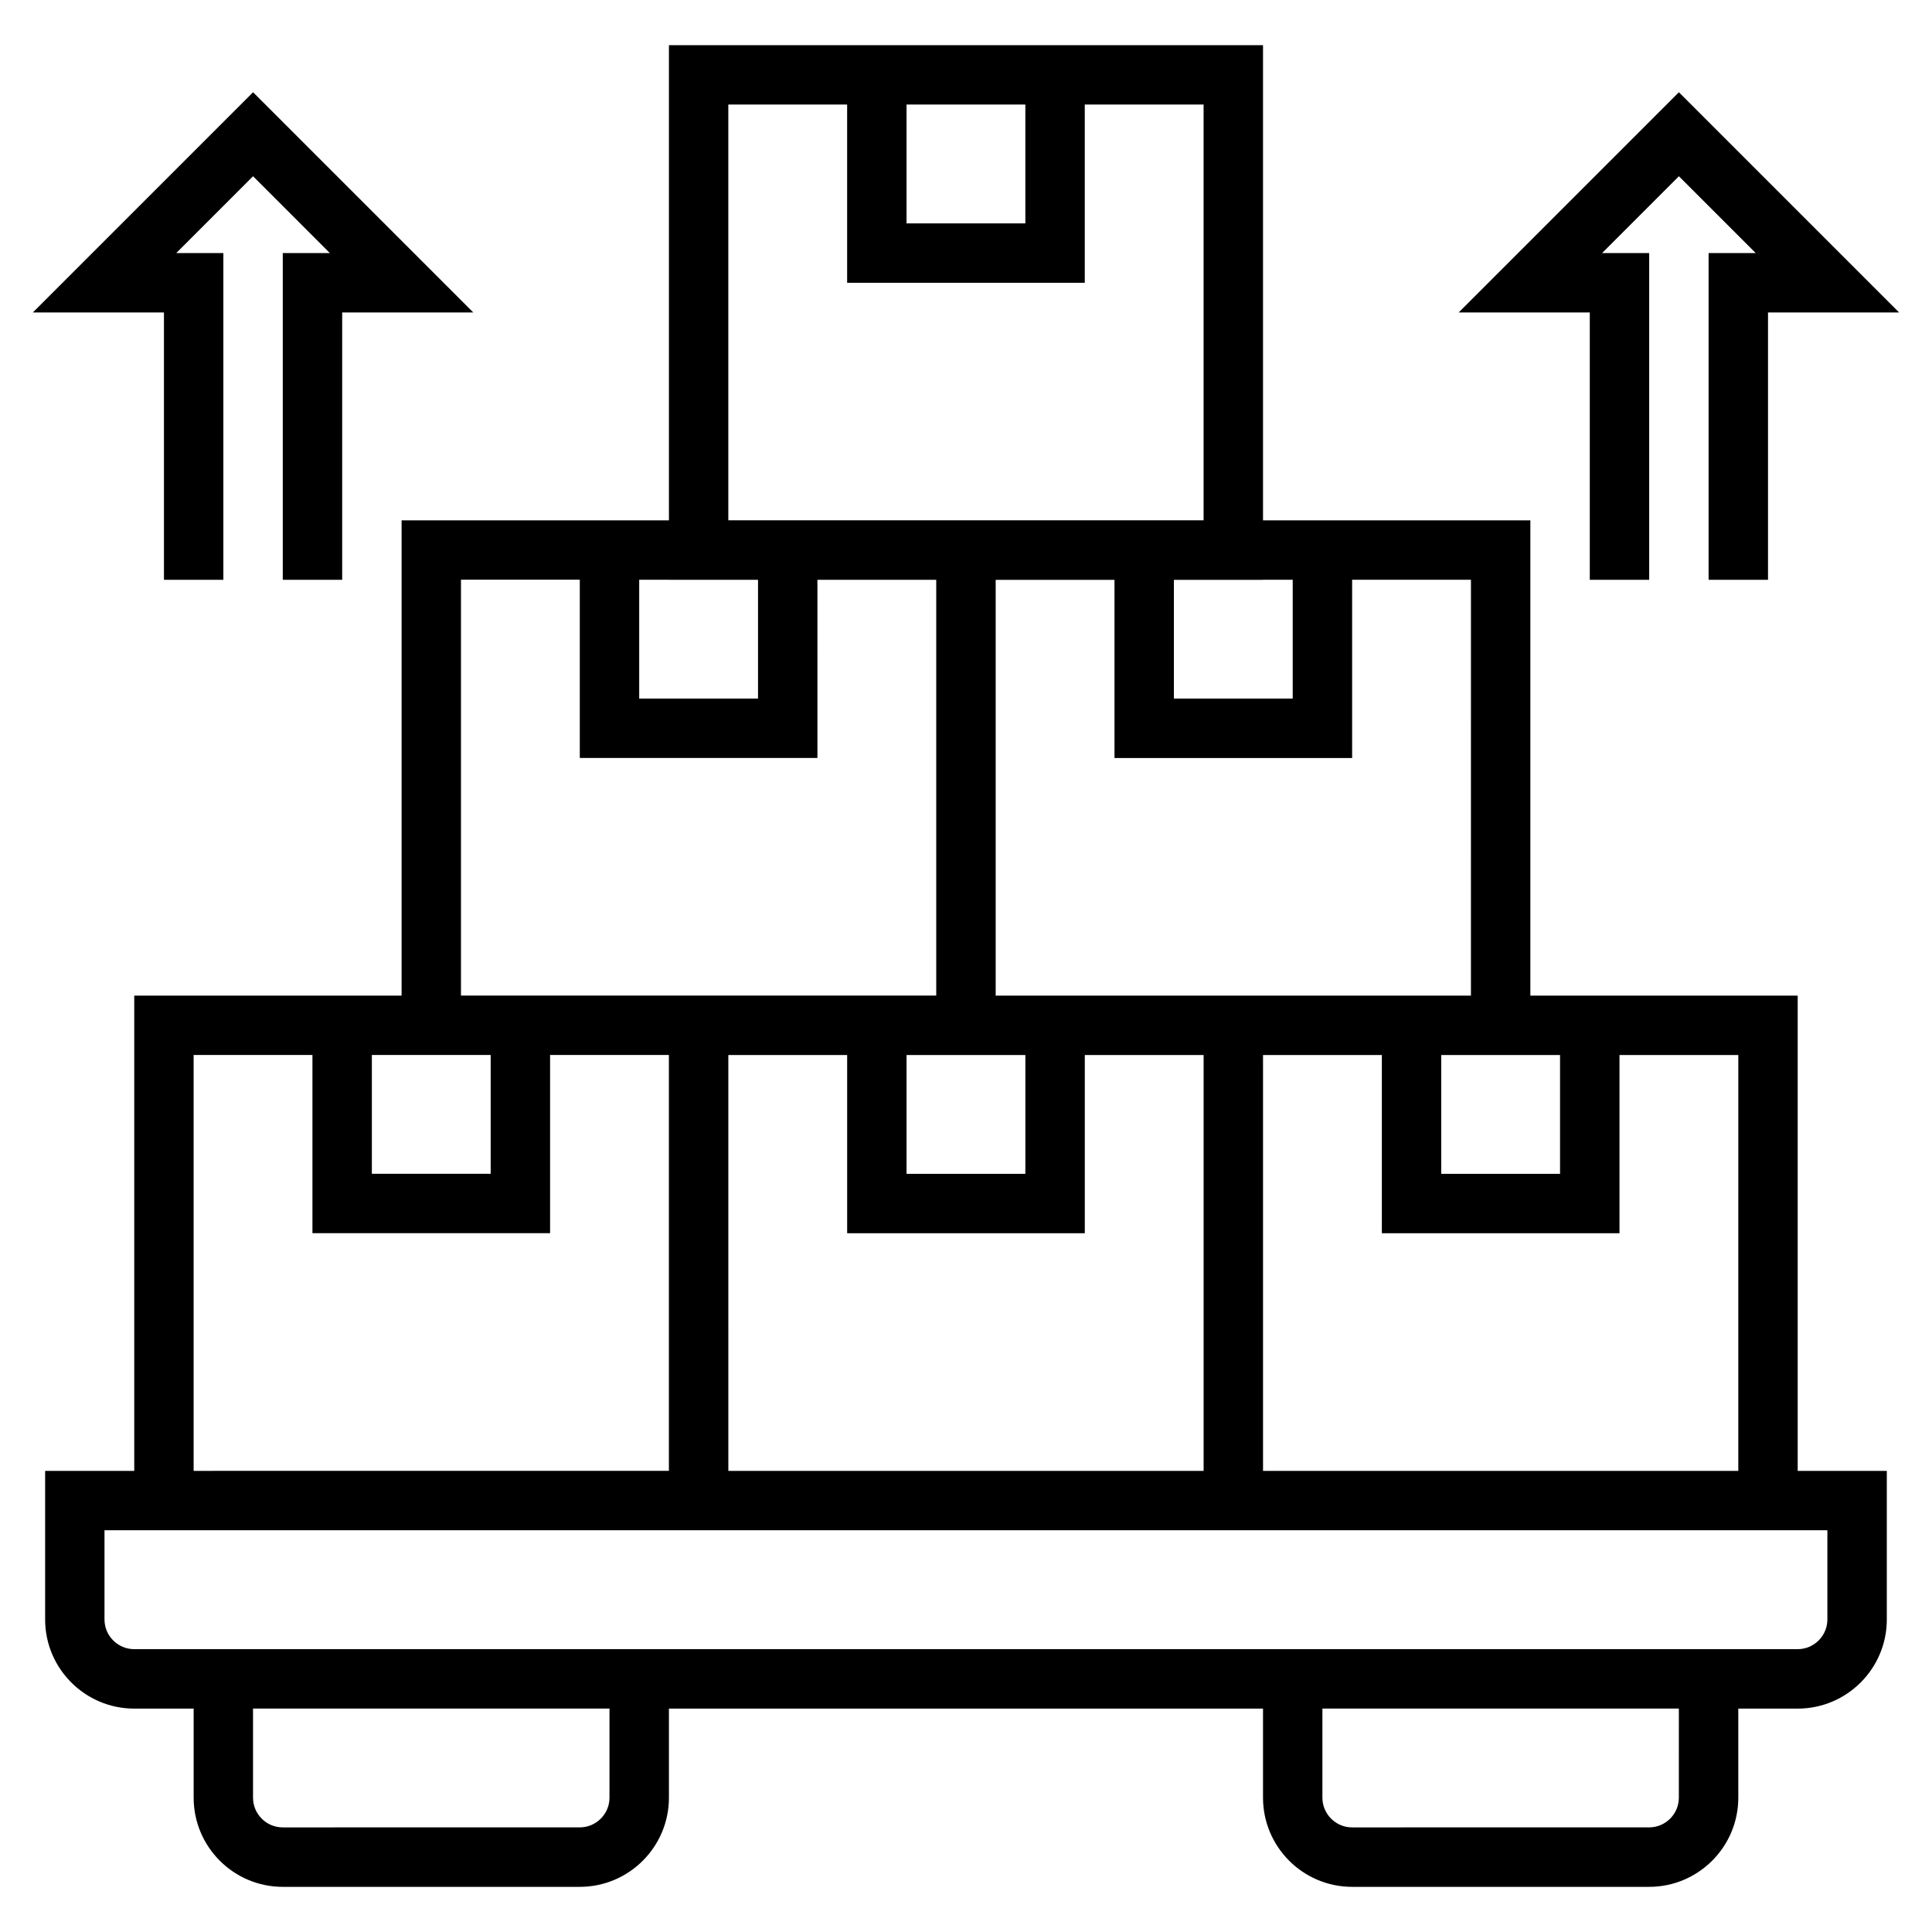 <?xml version="1.0" encoding="UTF-8"?>
<!-- Uploaded to: ICON Repo, www.iconrepo.com, Generator: ICON Repo Mixer Tools -->
<svg fill="#000000" width="800px" height="800px" version="1.1" viewBox="144 144 512 512" xmlns="http://www.w3.org/2000/svg">
 <g>
  <path d="m620.41 407.85h-70.848v-125.95h-70.848v-125.93h-157.44v125.93h-70.848v125.95h-70.848v125.95h-23.617v39.383c0 13.02 10.598 23.617 23.617 23.617h15.742v23.617c0 13.02 10.598 23.617 23.617 23.617h78.719c13.02 0 23.617-10.598 23.617-23.617v-23.617h157.44v23.617c0 13.02 10.598 23.617 23.617 23.617h78.719c13.02 0 23.617-10.598 23.617-23.617v-23.617h15.742c13.02 0 23.617-10.598 23.617-23.617v-39.383h-23.617zm-15.742 125.95h-125.95v-110.21h31.488v47.23h62.977v-47.23h31.488zm-267.65-110.21h31.488v47.23h62.977v-47.23h31.488v110.21l-125.95 0.004zm47.23 0h31.484v31.488h-31.488zm173.18 0v31.488h-31.488v-31.488zm-23.613-15.742h-125.95v-110.18h31.488v47.207h62.977v-47.23h31.488zm-47.234-110.21v31.488h-31.488v-31.461h23.617v-0.023zm-102.34-125.93h31.488v31.488h-31.488zm-47.23 0h31.488v47.23h62.977v-47.23h31.488v110.18h-125.95zm7.871 125.95v31.465h-31.488v-31.488h7.871v0.023zm-78.719-0.027h31.488v47.23h62.977l-0.004-47.203h31.488v110.18h-125.95zm7.871 125.95v31.488h-31.488v-31.488zm-78.723 0h31.488v47.23h62.977v-47.23h31.488v110.21l-125.95 0.004zm110.21 196.82c0 4.336-3.535 7.871-7.871 7.871l-78.723 0.004c-4.336 0-7.871-3.535-7.871-7.871v-23.617h94.465zm283.39 0c0 4.336-3.535 7.871-7.871 7.871l-78.719 0.004c-4.336 0-7.871-3.535-7.871-7.871v-23.617h94.465zm39.363-70.871v23.641c0 4.336-3.535 7.871-7.871 7.871h-440.84c-4.336 0-7.871-3.535-7.871-7.871v-23.641z"/>
  <path d="m565.31 297.66h15.742v-86.594h-12.484l20.355-20.359 20.359 20.359h-12.484v86.594h15.742v-70.852h34.746l-58.363-58.363-58.363 58.363h34.75z"/>
  <path d="m187.45 297.66h15.746v-86.594h-12.488l20.359-20.359 20.355 20.359h-12.484v86.594h15.746v-70.852h34.746l-58.363-58.363-58.363 58.363h34.746z"/>
 </g>
</svg>